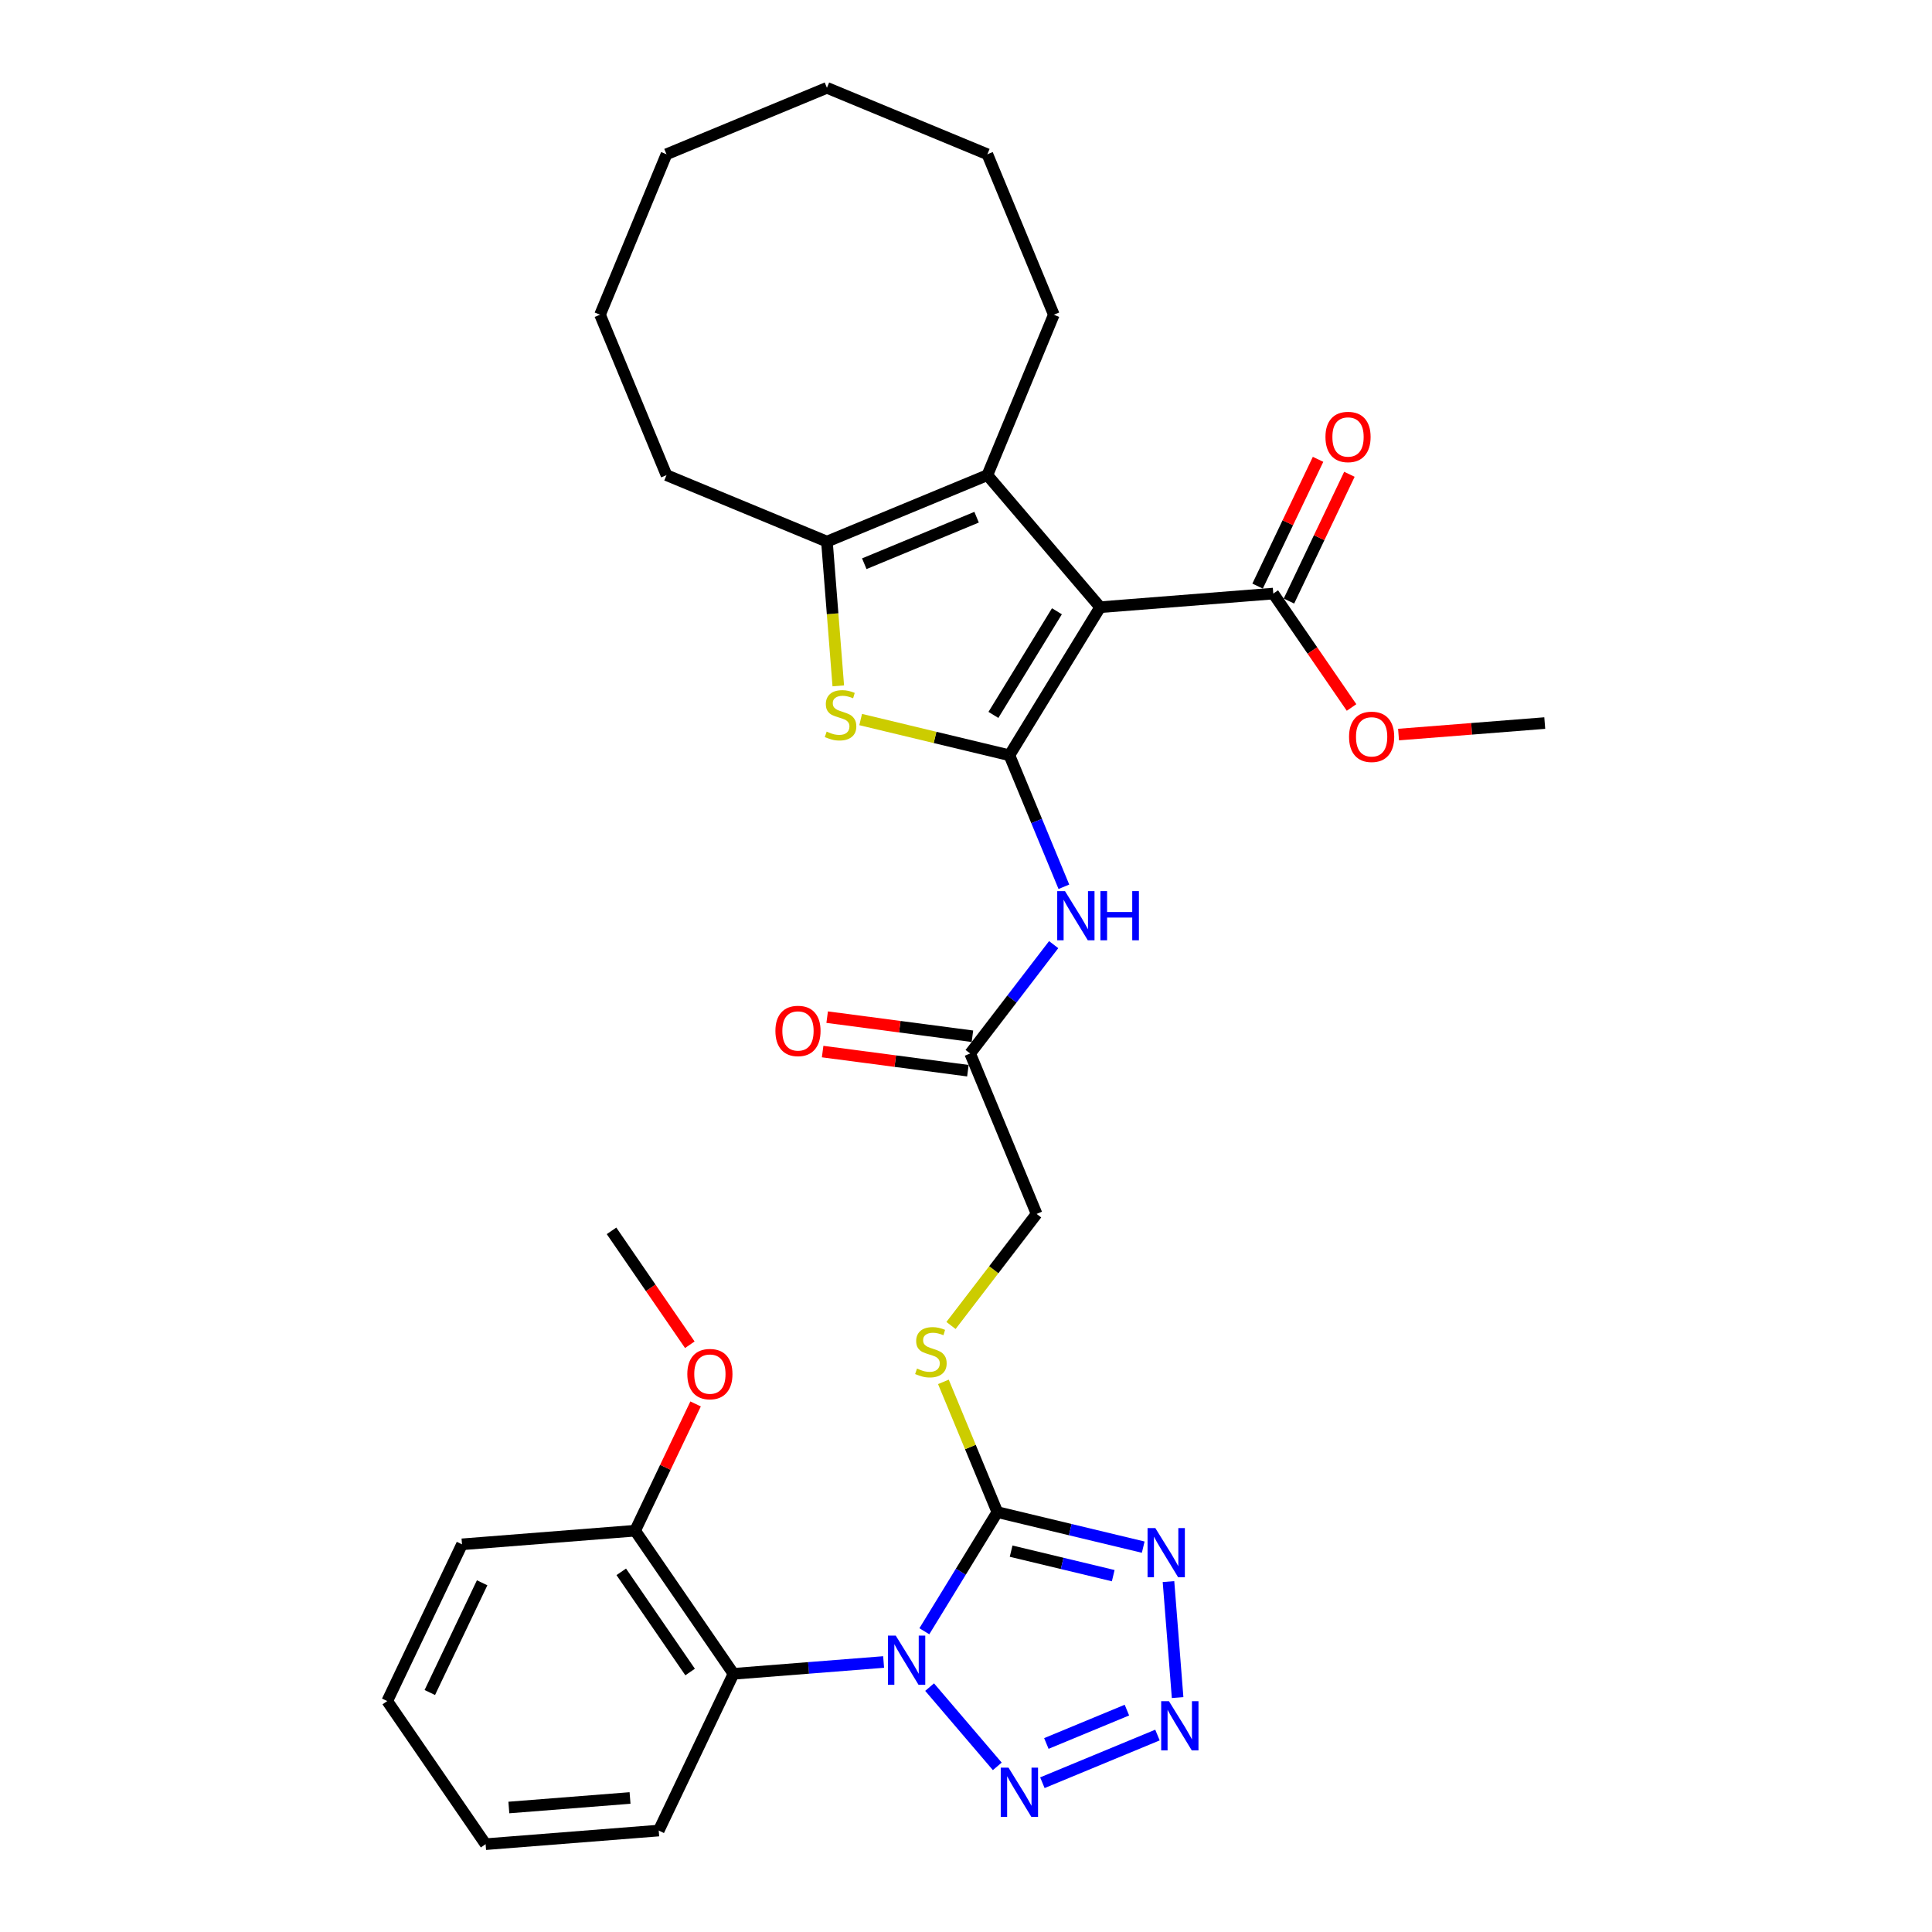 <?xml version='1.0' encoding='iso-8859-1'?>
<svg version='1.1' baseProfile='full'
              xmlns='http://www.w3.org/2000/svg'
                      xmlns:rdkit='http://www.rdkit.org/xml'
                      xmlns:xlink='http://www.w3.org/1999/xlink'
                  xml:space='preserve'
width='1000px' height='1000px' viewBox='0 0 1000 1000'>
<!-- END OF HEADER -->
<rect style='opacity:1.0;fill:#FFFFFF;stroke:none' width='1000' height='1000' x='0' y='0'> </rect>
<path class='bond-2' d='M 478.438,844.338 L 497.332,813.505' style='fill:none;fill-rule:evenodd;stroke:#0000FF;stroke-width:6px;stroke-linecap:butt;stroke-linejoin:miter;stroke-opacity:1' />
<path class='bond-2' d='M 497.332,813.505 L 516.226,782.673' style='fill:none;fill-rule:evenodd;stroke:#000000;stroke-width:6px;stroke-linecap:butt;stroke-linejoin:miter;stroke-opacity:1' />
<path class='bond-4' d='M 481.162,873.246 L 516.194,914.264' style='fill:none;fill-rule:evenodd;stroke:#0000FF;stroke-width:6px;stroke-linecap:butt;stroke-linejoin:miter;stroke-opacity:1' />
<path class='bond-9' d='M 457.361,860.249 L 418.507,863.307' style='fill:none;fill-rule:evenodd;stroke:#0000FF;stroke-width:6px;stroke-linecap:butt;stroke-linejoin:miter;stroke-opacity:1' />
<path class='bond-9' d='M 418.507,863.307 L 379.654,866.365' style='fill:none;fill-rule:evenodd;stroke:#000000;stroke-width:6px;stroke-linecap:butt;stroke-linejoin:miter;stroke-opacity:1' />
<path class='bond-0' d='M 522.47,390.925 L 536.568,424.959' style='fill:none;fill-rule:evenodd;stroke:#000000;stroke-width:6px;stroke-linecap:butt;stroke-linejoin:miter;stroke-opacity:1' />
<path class='bond-0' d='M 536.568,424.959 L 550.665,458.993' style='fill:none;fill-rule:evenodd;stroke:#0000FF;stroke-width:6px;stroke-linecap:butt;stroke-linejoin:miter;stroke-opacity:1' />
<path class='bond-1' d='M 522.47,390.925 L 569.435,314.286' style='fill:none;fill-rule:evenodd;stroke:#000000;stroke-width:6px;stroke-linecap:butt;stroke-linejoin:miter;stroke-opacity:1' />
<path class='bond-1' d='M 514.187,370.036 L 547.062,316.389' style='fill:none;fill-rule:evenodd;stroke:#000000;stroke-width:6px;stroke-linecap:butt;stroke-linejoin:miter;stroke-opacity:1' />
<path class='bond-6' d='M 522.47,390.925 L 483.974,381.683' style='fill:none;fill-rule:evenodd;stroke:#000000;stroke-width:6px;stroke-linecap:butt;stroke-linejoin:miter;stroke-opacity:1' />
<path class='bond-6' d='M 483.974,381.683 L 445.478,372.441' style='fill:none;fill-rule:evenodd;stroke:#CCCC00;stroke-width:6px;stroke-linecap:butt;stroke-linejoin:miter;stroke-opacity:1' />
<path class='bond-7' d='M 569.435,314.286 L 511.06,245.937' style='fill:none;fill-rule:evenodd;stroke:#000000;stroke-width:6px;stroke-linecap:butt;stroke-linejoin:miter;stroke-opacity:1' />
<path class='bond-11' d='M 569.435,314.286 L 659.043,307.234' style='fill:none;fill-rule:evenodd;stroke:#000000;stroke-width:6px;stroke-linecap:butt;stroke-linejoin:miter;stroke-opacity:1' />
<path class='bond-3' d='M 516.226,782.673 L 553.976,791.736' style='fill:none;fill-rule:evenodd;stroke:#000000;stroke-width:6px;stroke-linecap:butt;stroke-linejoin:miter;stroke-opacity:1' />
<path class='bond-3' d='M 553.976,791.736 L 591.726,800.799' style='fill:none;fill-rule:evenodd;stroke:#0000FF;stroke-width:6px;stroke-linecap:butt;stroke-linejoin:miter;stroke-opacity:1' />
<path class='bond-3' d='M 523.354,802.872 L 549.779,809.216' style='fill:none;fill-rule:evenodd;stroke:#000000;stroke-width:6px;stroke-linecap:butt;stroke-linejoin:miter;stroke-opacity:1' />
<path class='bond-3' d='M 549.779,809.216 L 576.205,815.561' style='fill:none;fill-rule:evenodd;stroke:#0000FF;stroke-width:6px;stroke-linecap:butt;stroke-linejoin:miter;stroke-opacity:1' />
<path class='bond-12' d='M 516.226,782.673 L 502.263,748.963' style='fill:none;fill-rule:evenodd;stroke:#000000;stroke-width:6px;stroke-linecap:butt;stroke-linejoin:miter;stroke-opacity:1' />
<path class='bond-12' d='M 502.263,748.963 L 488.299,715.253' style='fill:none;fill-rule:evenodd;stroke:#CCCC00;stroke-width:6px;stroke-linecap:butt;stroke-linejoin:miter;stroke-opacity:1' />
<path class='bond-32' d='M 604.806,818.631 L 609.53,878.665' style='fill:none;fill-rule:evenodd;stroke:#0000FF;stroke-width:6px;stroke-linecap:butt;stroke-linejoin:miter;stroke-opacity:1' />
<path class='bond-5' d='M 539.537,922.732 L 599.101,898.06' style='fill:none;fill-rule:evenodd;stroke:#0000FF;stroke-width:6px;stroke-linecap:butt;stroke-linejoin:miter;stroke-opacity:1' />
<path class='bond-5' d='M 541.592,902.422 L 583.287,885.152' style='fill:none;fill-rule:evenodd;stroke:#0000FF;stroke-width:6px;stroke-linecap:butt;stroke-linejoin:miter;stroke-opacity:1' />
<path class='bond-8' d='M 433.894,355.003 L 430.955,317.669' style='fill:none;fill-rule:evenodd;stroke:#CCCC00;stroke-width:6px;stroke-linecap:butt;stroke-linejoin:miter;stroke-opacity:1' />
<path class='bond-8' d='M 430.955,317.669 L 428.017,280.334' style='fill:none;fill-rule:evenodd;stroke:#000000;stroke-width:6px;stroke-linecap:butt;stroke-linejoin:miter;stroke-opacity:1' />
<path class='bond-19' d='M 511.06,245.937 L 545.457,162.894' style='fill:none;fill-rule:evenodd;stroke:#000000;stroke-width:6px;stroke-linecap:butt;stroke-linejoin:miter;stroke-opacity:1' />
<path class='bond-34' d='M 511.06,245.937 L 428.017,280.334' style='fill:none;fill-rule:evenodd;stroke:#000000;stroke-width:6px;stroke-linecap:butt;stroke-linejoin:miter;stroke-opacity:1' />
<path class='bond-34' d='M 505.483,267.705 L 447.353,291.783' style='fill:none;fill-rule:evenodd;stroke:#000000;stroke-width:6px;stroke-linecap:butt;stroke-linejoin:miter;stroke-opacity:1' />
<path class='bond-20' d='M 428.017,280.334 L 344.975,245.937' style='fill:none;fill-rule:evenodd;stroke:#000000;stroke-width:6px;stroke-linecap:butt;stroke-linejoin:miter;stroke-opacity:1' />
<path class='bond-14' d='M 379.654,866.365 L 328.743,792.288' style='fill:none;fill-rule:evenodd;stroke:#000000;stroke-width:6px;stroke-linecap:butt;stroke-linejoin:miter;stroke-opacity:1' />
<path class='bond-14' d='M 357.202,865.435 L 321.564,813.582' style='fill:none;fill-rule:evenodd;stroke:#000000;stroke-width:6px;stroke-linecap:butt;stroke-linejoin:miter;stroke-opacity:1' />
<path class='bond-21' d='M 379.654,866.365 L 340.957,947.493' style='fill:none;fill-rule:evenodd;stroke:#000000;stroke-width:6px;stroke-linecap:butt;stroke-linejoin:miter;stroke-opacity:1' />
<path class='bond-10' d='M 545.377,488.942 L 523.763,517.11' style='fill:none;fill-rule:evenodd;stroke:#0000FF;stroke-width:6px;stroke-linecap:butt;stroke-linejoin:miter;stroke-opacity:1' />
<path class='bond-10' d='M 523.763,517.11 L 502.149,545.278' style='fill:none;fill-rule:evenodd;stroke:#000000;stroke-width:6px;stroke-linecap:butt;stroke-linejoin:miter;stroke-opacity:1' />
<path class='bond-15' d='M 667.155,311.103 L 682.804,278.296' style='fill:none;fill-rule:evenodd;stroke:#000000;stroke-width:6px;stroke-linecap:butt;stroke-linejoin:miter;stroke-opacity:1' />
<path class='bond-15' d='M 682.804,278.296 L 698.452,245.489' style='fill:none;fill-rule:evenodd;stroke:#FF0000;stroke-width:6px;stroke-linecap:butt;stroke-linejoin:miter;stroke-opacity:1' />
<path class='bond-15' d='M 650.93,303.364 L 666.578,270.557' style='fill:none;fill-rule:evenodd;stroke:#000000;stroke-width:6px;stroke-linecap:butt;stroke-linejoin:miter;stroke-opacity:1' />
<path class='bond-15' d='M 666.578,270.557 L 682.226,237.749' style='fill:none;fill-rule:evenodd;stroke:#FF0000;stroke-width:6px;stroke-linecap:butt;stroke-linejoin:miter;stroke-opacity:1' />
<path class='bond-18' d='M 659.043,307.234 L 679.303,336.712' style='fill:none;fill-rule:evenodd;stroke:#000000;stroke-width:6px;stroke-linecap:butt;stroke-linejoin:miter;stroke-opacity:1' />
<path class='bond-18' d='M 679.303,336.712 L 699.563,366.191' style='fill:none;fill-rule:evenodd;stroke:#FF0000;stroke-width:6px;stroke-linecap:butt;stroke-linejoin:miter;stroke-opacity:1' />
<path class='bond-17' d='M 492.237,686.066 L 514.392,657.193' style='fill:none;fill-rule:evenodd;stroke:#CCCC00;stroke-width:6px;stroke-linecap:butt;stroke-linejoin:miter;stroke-opacity:1' />
<path class='bond-17' d='M 514.392,657.193 L 536.547,628.32' style='fill:none;fill-rule:evenodd;stroke:#000000;stroke-width:6px;stroke-linecap:butt;stroke-linejoin:miter;stroke-opacity:1' />
<path class='bond-13' d='M 502.149,545.278 L 536.547,628.32' style='fill:none;fill-rule:evenodd;stroke:#000000;stroke-width:6px;stroke-linecap:butt;stroke-linejoin:miter;stroke-opacity:1' />
<path class='bond-16' d='M 503.323,536.366 L 465.731,531.417' style='fill:none;fill-rule:evenodd;stroke:#000000;stroke-width:6px;stroke-linecap:butt;stroke-linejoin:miter;stroke-opacity:1' />
<path class='bond-16' d='M 465.731,531.417 L 428.139,526.468' style='fill:none;fill-rule:evenodd;stroke:#FF0000;stroke-width:6px;stroke-linecap:butt;stroke-linejoin:miter;stroke-opacity:1' />
<path class='bond-16' d='M 500.976,554.189 L 463.384,549.24' style='fill:none;fill-rule:evenodd;stroke:#000000;stroke-width:6px;stroke-linecap:butt;stroke-linejoin:miter;stroke-opacity:1' />
<path class='bond-16' d='M 463.384,549.24 L 425.793,544.291' style='fill:none;fill-rule:evenodd;stroke:#FF0000;stroke-width:6px;stroke-linecap:butt;stroke-linejoin:miter;stroke-opacity:1' />
<path class='bond-22' d='M 328.743,792.288 L 344.391,759.481' style='fill:none;fill-rule:evenodd;stroke:#000000;stroke-width:6px;stroke-linecap:butt;stroke-linejoin:miter;stroke-opacity:1' />
<path class='bond-22' d='M 344.391,759.481 L 360.039,726.674' style='fill:none;fill-rule:evenodd;stroke:#FF0000;stroke-width:6px;stroke-linecap:butt;stroke-linejoin:miter;stroke-opacity:1' />
<path class='bond-23' d='M 328.743,792.288 L 239.135,799.341' style='fill:none;fill-rule:evenodd;stroke:#000000;stroke-width:6px;stroke-linecap:butt;stroke-linejoin:miter;stroke-opacity:1' />
<path class='bond-24' d='M 723.886,380.213 L 761.724,377.235' style='fill:none;fill-rule:evenodd;stroke:#FF0000;stroke-width:6px;stroke-linecap:butt;stroke-linejoin:miter;stroke-opacity:1' />
<path class='bond-24' d='M 761.724,377.235 L 799.561,374.258' style='fill:none;fill-rule:evenodd;stroke:#000000;stroke-width:6px;stroke-linecap:butt;stroke-linejoin:miter;stroke-opacity:1' />
<path class='bond-26' d='M 545.457,162.894 L 511.06,79.852' style='fill:none;fill-rule:evenodd;stroke:#000000;stroke-width:6px;stroke-linecap:butt;stroke-linejoin:miter;stroke-opacity:1' />
<path class='bond-27' d='M 344.975,245.937 L 310.577,162.894' style='fill:none;fill-rule:evenodd;stroke:#000000;stroke-width:6px;stroke-linecap:butt;stroke-linejoin:miter;stroke-opacity:1' />
<path class='bond-28' d='M 340.957,947.493 L 251.35,954.545' style='fill:none;fill-rule:evenodd;stroke:#000000;stroke-width:6px;stroke-linecap:butt;stroke-linejoin:miter;stroke-opacity:1' />
<path class='bond-28' d='M 326.106,930.63 L 263.381,935.566' style='fill:none;fill-rule:evenodd;stroke:#000000;stroke-width:6px;stroke-linecap:butt;stroke-linejoin:miter;stroke-opacity:1' />
<path class='bond-25' d='M 357.048,696.041 L 336.788,666.562' style='fill:none;fill-rule:evenodd;stroke:#FF0000;stroke-width:6px;stroke-linecap:butt;stroke-linejoin:miter;stroke-opacity:1' />
<path class='bond-25' d='M 336.788,666.562 L 316.528,637.084' style='fill:none;fill-rule:evenodd;stroke:#000000;stroke-width:6px;stroke-linecap:butt;stroke-linejoin:miter;stroke-opacity:1' />
<path class='bond-33' d='M 239.135,799.341 L 200.439,880.469' style='fill:none;fill-rule:evenodd;stroke:#000000;stroke-width:6px;stroke-linecap:butt;stroke-linejoin:miter;stroke-opacity:1' />
<path class='bond-33' d='M 249.556,819.249 L 222.469,876.039' style='fill:none;fill-rule:evenodd;stroke:#000000;stroke-width:6px;stroke-linecap:butt;stroke-linejoin:miter;stroke-opacity:1' />
<path class='bond-31' d='M 511.06,79.852 L 428.017,45.455' style='fill:none;fill-rule:evenodd;stroke:#000000;stroke-width:6px;stroke-linecap:butt;stroke-linejoin:miter;stroke-opacity:1' />
<path class='bond-30' d='M 310.577,162.894 L 344.975,79.852' style='fill:none;fill-rule:evenodd;stroke:#000000;stroke-width:6px;stroke-linecap:butt;stroke-linejoin:miter;stroke-opacity:1' />
<path class='bond-29' d='M 251.35,954.545 L 200.439,880.469' style='fill:none;fill-rule:evenodd;stroke:#000000;stroke-width:6px;stroke-linecap:butt;stroke-linejoin:miter;stroke-opacity:1' />
<path class='bond-35' d='M 344.975,79.852 L 428.017,45.455' style='fill:none;fill-rule:evenodd;stroke:#000000;stroke-width:6px;stroke-linecap:butt;stroke-linejoin:miter;stroke-opacity:1' />
<path  class='atom-0' d='M 463.635 846.585
L 471.976 860.067
Q 472.803 861.398, 474.133 863.807
Q 475.463 866.216, 475.535 866.359
L 475.535 846.585
L 478.915 846.585
L 478.915 872.04
L 475.427 872.04
L 466.475 857.299
Q 465.432 855.573, 464.318 853.596
Q 463.239 851.618, 462.915 851.007
L 462.915 872.04
L 459.608 872.04
L 459.608 846.585
L 463.635 846.585
' fill='#0000FF'/>
<path  class='atom-4' d='M 598 790.929
L 606.342 804.411
Q 607.168 805.742, 608.499 808.151
Q 609.829 810.559, 609.901 810.703
L 609.901 790.929
L 613.281 790.929
L 613.281 816.384
L 609.793 816.384
L 600.841 801.643
Q 599.798 799.917, 598.683 797.94
Q 597.605 795.962, 597.281 795.351
L 597.281 816.384
L 593.973 816.384
L 593.973 790.929
L 598 790.929
' fill='#0000FF'/>
<path  class='atom-5' d='M 522.01 914.934
L 530.351 928.416
Q 531.178 929.747, 532.508 932.155
Q 533.839 934.564, 533.911 934.708
L 533.911 914.934
L 537.29 914.934
L 537.29 940.389
L 533.803 940.389
L 524.85 925.648
Q 523.808 923.922, 522.693 921.945
Q 521.614 919.967, 521.291 919.356
L 521.291 940.389
L 517.983 940.389
L 517.983 914.934
L 522.01 914.934
' fill='#0000FF'/>
<path  class='atom-6' d='M 605.052 880.536
L 613.394 894.019
Q 614.221 895.349, 615.551 897.758
Q 616.881 900.167, 616.953 900.311
L 616.953 880.536
L 620.333 880.536
L 620.333 905.992
L 616.845 905.992
L 607.893 891.25
Q 606.85 889.525, 605.736 887.547
Q 604.657 885.57, 604.333 884.959
L 604.333 905.992
L 601.026 905.992
L 601.026 880.536
L 605.052 880.536
' fill='#0000FF'/>
<path  class='atom-7' d='M 427.879 378.679
Q 428.166 378.787, 429.353 379.29
Q 430.539 379.793, 431.833 380.117
Q 433.164 380.404, 434.458 380.404
Q 436.867 380.404, 438.269 379.254
Q 439.671 378.067, 439.671 376.018
Q 439.671 374.616, 438.952 373.753
Q 438.269 372.89, 437.191 372.423
Q 436.112 371.955, 434.314 371.416
Q 432.049 370.733, 430.683 370.086
Q 429.353 369.439, 428.382 368.072
Q 427.447 366.706, 427.447 364.405
Q 427.447 361.205, 429.604 359.228
Q 431.798 357.25, 436.112 357.25
Q 439.06 357.25, 442.404 358.652
L 441.577 361.421
Q 438.521 360.162, 436.22 360.162
Q 433.739 360.162, 432.373 361.205
Q 431.007 362.212, 431.042 363.974
Q 431.042 365.34, 431.726 366.167
Q 432.445 366.994, 433.451 367.461
Q 434.494 367.928, 436.22 368.468
Q 438.521 369.187, 439.887 369.906
Q 441.253 370.625, 442.224 372.099
Q 443.231 373.537, 443.231 376.018
Q 443.231 379.542, 440.858 381.447
Q 438.521 383.317, 434.602 383.317
Q 432.337 383.317, 430.611 382.813
Q 428.921 382.346, 426.908 381.519
L 427.879 378.679
' fill='#CCCC00'/>
<path  class='atom-11' d='M 551.241 461.24
L 559.582 474.723
Q 560.409 476.053, 561.74 478.462
Q 563.07 480.871, 563.142 481.015
L 563.142 461.24
L 566.521 461.24
L 566.521 486.695
L 563.034 486.695
L 554.081 471.954
Q 553.039 470.228, 551.924 468.251
Q 550.845 466.273, 550.522 465.662
L 550.522 486.695
L 547.214 486.695
L 547.214 461.24
L 551.241 461.24
' fill='#0000FF'/>
<path  class='atom-11' d='M 569.577 461.24
L 573.029 461.24
L 573.029 472.062
L 586.044 472.062
L 586.044 461.24
L 589.496 461.24
L 589.496 486.695
L 586.044 486.695
L 586.044 474.938
L 573.029 474.938
L 573.029 486.695
L 569.577 486.695
L 569.577 461.24
' fill='#0000FF'/>
<path  class='atom-13' d='M 474.638 708.367
Q 474.925 708.475, 476.112 708.979
Q 477.298 709.482, 478.593 709.806
Q 479.923 710.093, 481.217 710.093
Q 483.626 710.093, 485.028 708.943
Q 486.431 707.756, 486.431 705.707
Q 486.431 704.305, 485.712 703.442
Q 485.028 702.579, 483.95 702.111
Q 482.871 701.644, 481.074 701.105
Q 478.808 700.422, 477.442 699.774
Q 476.112 699.127, 475.141 697.761
Q 474.206 696.395, 474.206 694.094
Q 474.206 690.894, 476.364 688.916
Q 478.557 686.939, 482.871 686.939
Q 485.819 686.939, 489.163 688.341
L 488.336 691.11
Q 485.28 689.851, 482.979 689.851
Q 480.498 689.851, 479.132 690.894
Q 477.766 691.901, 477.802 693.662
Q 477.802 695.029, 478.485 695.855
Q 479.204 696.682, 480.211 697.15
Q 481.253 697.617, 482.979 698.157
Q 485.28 698.876, 486.646 699.595
Q 488.013 700.314, 488.983 701.788
Q 489.99 703.226, 489.99 705.707
Q 489.99 709.23, 487.617 711.136
Q 485.28 713.005, 481.361 713.005
Q 479.096 713.005, 477.37 712.502
Q 475.68 712.035, 473.667 711.208
L 474.638 708.367
' fill='#CCCC00'/>
<path  class='atom-16' d='M 686.054 226.177
Q 686.054 220.065, 689.074 216.649
Q 692.094 213.234, 697.739 213.234
Q 703.384 213.234, 706.404 216.649
Q 709.424 220.065, 709.424 226.177
Q 709.424 232.361, 706.368 235.884
Q 703.312 239.372, 697.739 239.372
Q 692.13 239.372, 689.074 235.884
Q 686.054 232.397, 686.054 226.177
M 697.739 236.496
Q 701.622 236.496, 703.707 233.907
Q 705.828 231.282, 705.828 226.177
Q 705.828 221.179, 703.707 218.663
Q 701.622 216.11, 697.739 216.11
Q 693.856 216.11, 691.735 218.627
Q 689.649 221.143, 689.649 226.177
Q 689.649 231.318, 691.735 233.907
Q 693.856 236.496, 697.739 236.496
' fill='#FF0000'/>
<path  class='atom-17' d='M 401.349 533.617
Q 401.349 527.505, 404.369 524.09
Q 407.389 520.674, 413.034 520.674
Q 418.679 520.674, 421.699 524.09
Q 424.719 527.505, 424.719 533.617
Q 424.719 539.801, 421.663 543.325
Q 418.607 546.812, 413.034 546.812
Q 407.425 546.812, 404.369 543.325
Q 401.349 539.837, 401.349 533.617
M 413.034 543.936
Q 416.917 543.936, 419.002 541.348
Q 421.123 538.723, 421.123 533.617
Q 421.123 528.62, 419.002 526.103
Q 416.917 523.55, 413.034 523.55
Q 409.151 523.55, 407.03 526.067
Q 404.944 528.584, 404.944 533.617
Q 404.944 538.759, 407.03 541.348
Q 409.151 543.936, 413.034 543.936
' fill='#FF0000'/>
<path  class='atom-19' d='M 698.269 381.382
Q 698.269 375.27, 701.289 371.854
Q 704.309 368.438, 709.954 368.438
Q 715.598 368.438, 718.619 371.854
Q 721.639 375.27, 721.639 381.382
Q 721.639 387.566, 718.583 391.089
Q 715.527 394.577, 709.954 394.577
Q 704.345 394.577, 701.289 391.089
Q 698.269 387.602, 698.269 381.382
M 709.954 391.7
Q 713.837 391.7, 715.922 389.112
Q 718.043 386.487, 718.043 381.382
Q 718.043 376.384, 715.922 373.867
Q 713.837 371.315, 709.954 371.315
Q 706.071 371.315, 703.949 373.831
Q 701.864 376.348, 701.864 381.382
Q 701.864 386.523, 703.949 389.112
Q 706.071 391.7, 709.954 391.7
' fill='#FF0000'/>
<path  class='atom-23' d='M 355.754 711.232
Q 355.754 705.12, 358.774 701.704
Q 361.794 698.288, 367.439 698.288
Q 373.084 698.288, 376.104 701.704
Q 379.124 705.12, 379.124 711.232
Q 379.124 717.416, 376.068 720.939
Q 373.012 724.427, 367.439 724.427
Q 361.83 724.427, 358.774 720.939
Q 355.754 717.452, 355.754 711.232
M 367.439 721.551
Q 371.322 721.551, 373.407 718.962
Q 375.529 716.337, 375.529 711.232
Q 375.529 706.234, 373.407 703.717
Q 371.322 701.165, 367.439 701.165
Q 363.556 701.165, 361.435 703.681
Q 359.349 706.198, 359.349 711.232
Q 359.349 716.373, 361.435 718.962
Q 363.556 721.551, 367.439 721.551
' fill='#FF0000'/>
</svg>
